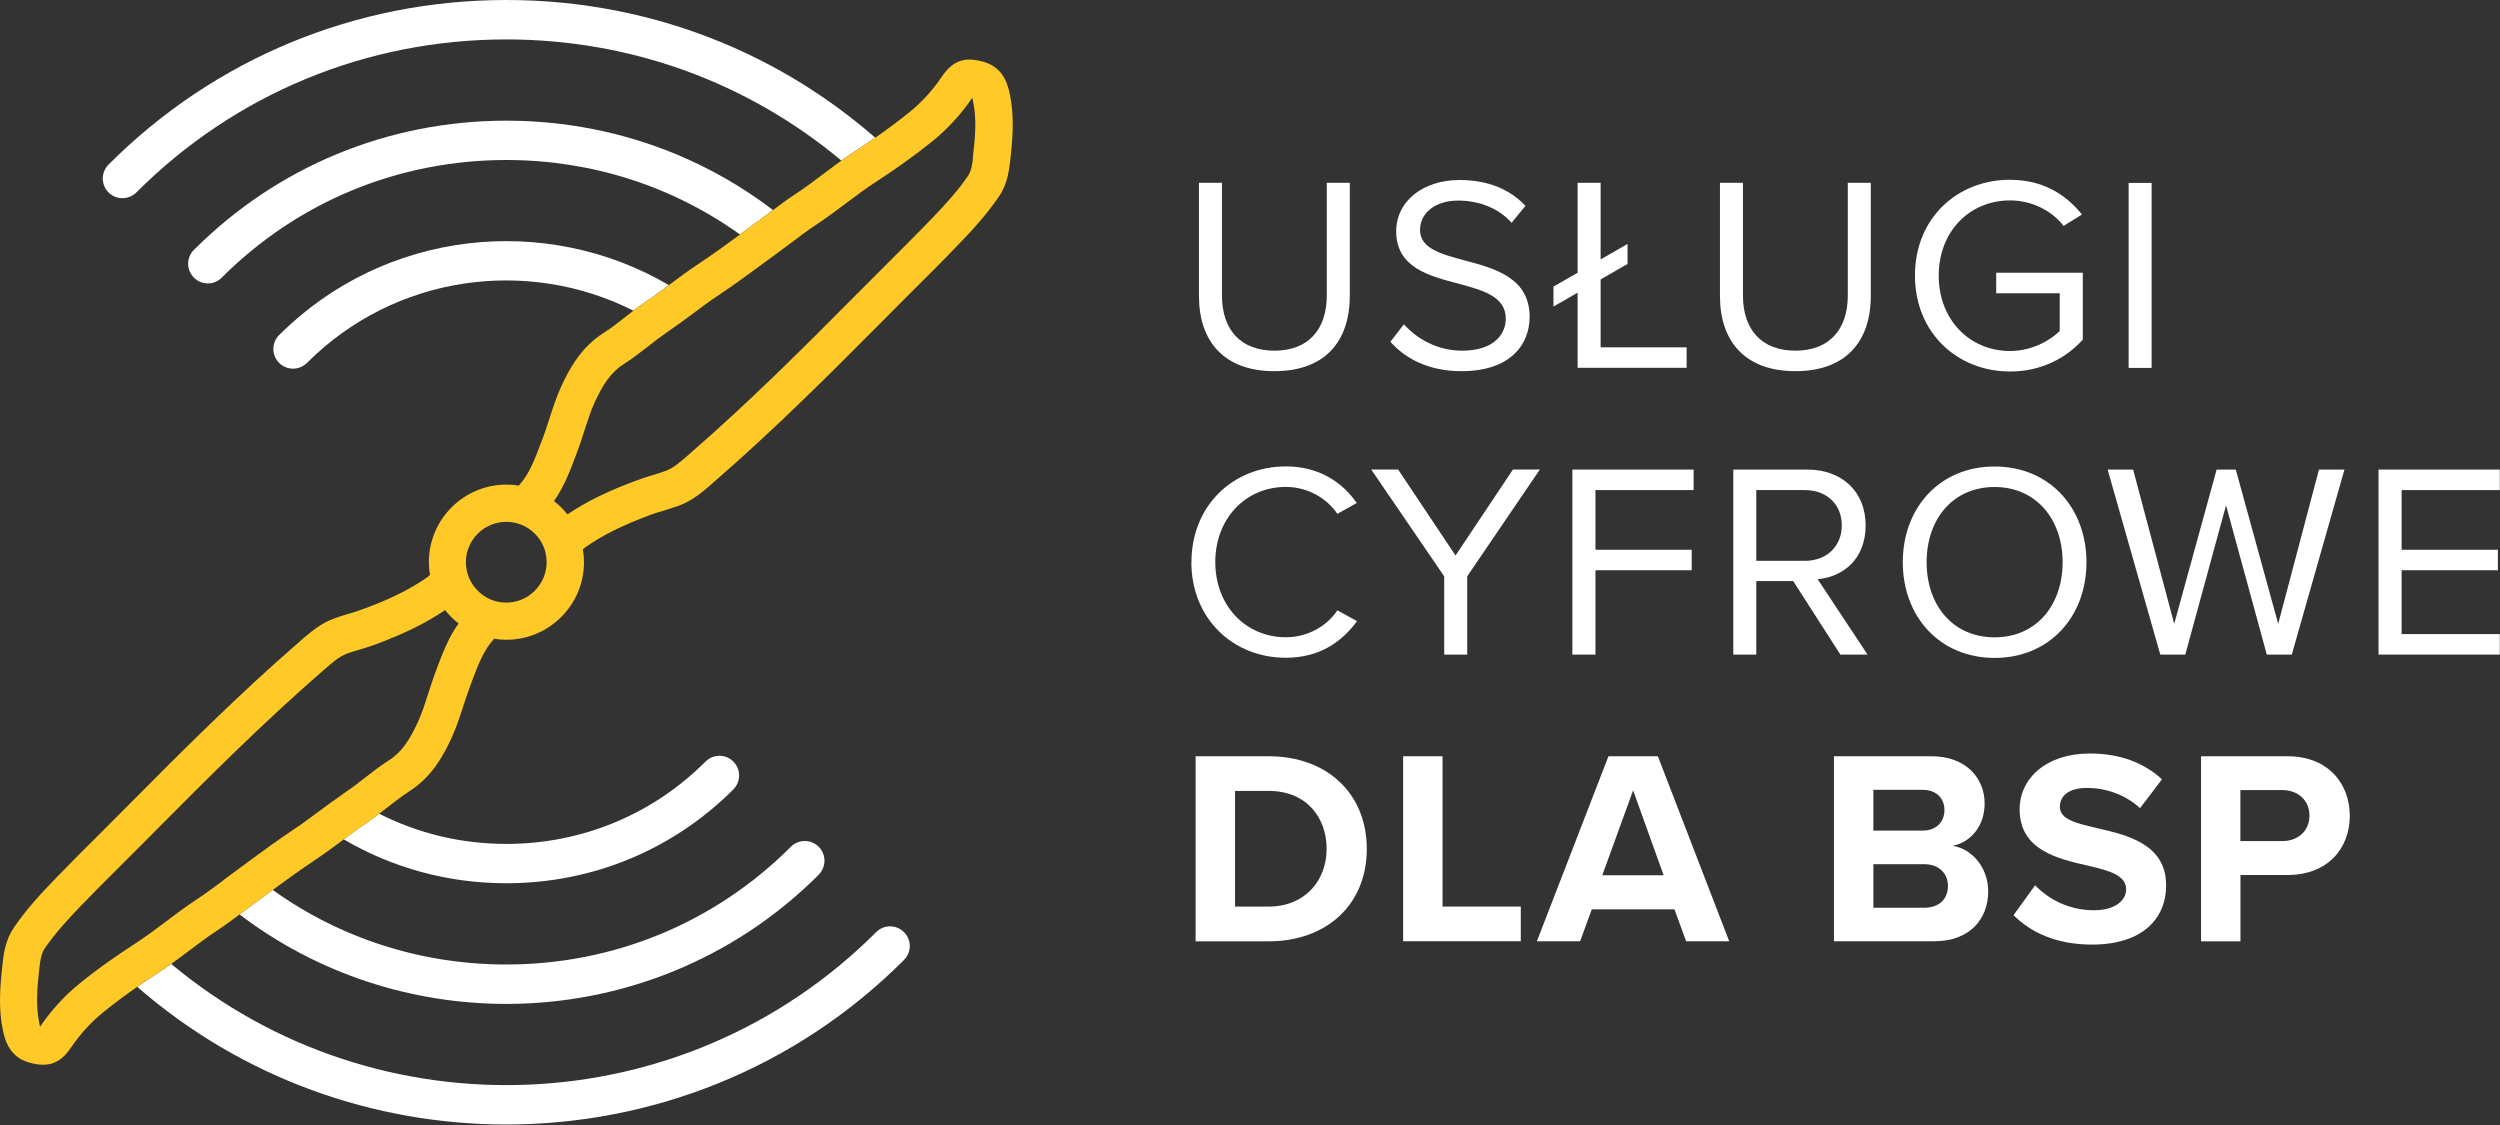 <svg width="300" height="135" viewBox="0 0 300 135" fill="none" xmlns="http://www.w3.org/2000/svg">
<rect x="0" y="0" width="300" height="135" fill="#333333" stroke="none"/>
<path d="M143.875 21.94H146.635V35.46C146.635 39.52 148.835 42.08 152.925 42.08C157.015 42.08 159.215 39.52 159.215 35.46V21.94H161.975V35.49C161.975 41.02 158.945 44.54 152.925 44.54C146.905 44.54 143.875 40.98 143.875 35.52V21.94Z" fill="white"/>
<path d="M168.475 38.92C169.935 40.55 172.335 42.08 175.465 42.08C179.425 42.08 180.695 39.95 180.695 38.25C180.695 35.59 177.995 34.85 175.065 34.05C171.505 33.12 167.545 32.12 167.545 27.76C167.545 24.1 170.805 21.6 175.165 21.6C178.555 21.6 181.195 22.73 183.055 24.7L181.395 26.73C179.735 24.9 177.405 24.07 174.965 24.07C172.305 24.07 170.405 25.5 170.405 27.6C170.405 29.83 172.965 30.5 175.795 31.26C179.425 32.22 183.555 33.36 183.555 38.02C183.555 41.25 181.355 44.54 175.365 44.54C171.505 44.54 168.675 43.08 166.845 41.01L168.475 38.91V38.92Z" fill="white"/>
<path d="M192.075 41.68H202.395V44.14H189.315V35.12L186.415 36.79V34.39L189.315 32.73V21.94H192.075V31.13L195.305 29.27V31.67L192.075 33.54V41.7V41.68Z" fill="white"/>
<path d="M206.395 21.94H209.155V35.46C209.155 39.52 211.355 42.08 215.445 42.08C219.535 42.08 221.735 39.52 221.735 35.46V21.94H224.495V35.49C224.495 41.02 221.465 44.54 215.445 44.54C209.425 44.54 206.395 40.98 206.395 35.52V21.94Z" fill="white"/>
<path d="M241.215 21.58C245.145 21.58 247.875 23.31 249.835 25.74L247.635 27.11C246.235 25.31 243.875 24.05 241.205 24.05C236.345 24.05 232.645 27.78 232.645 33.07C232.645 38.36 236.345 42.12 241.205 42.12C243.865 42.12 246.065 40.82 247.165 39.72V35.19H239.545V32.73H249.935V40.75C247.875 43.05 244.845 44.58 241.215 44.58C234.885 44.58 229.795 39.95 229.795 33.06C229.795 26.17 234.885 21.57 241.215 21.57V21.58Z" fill="white"/>
<path d="M255.435 44.15V21.95H258.195V44.15H255.435Z" fill="white"/>
<path d="M142.975 67.46C142.975 60.64 148.005 55.97 154.295 55.97C158.325 55.97 161.055 57.87 162.815 60.36L160.485 61.66C159.215 59.79 156.925 58.43 154.295 58.43C149.535 58.43 145.835 62.16 145.835 67.45C145.835 72.74 149.535 76.47 154.295 76.47C156.925 76.47 159.225 75.14 160.485 73.24L162.845 74.54C160.975 77.07 158.315 78.93 154.285 78.93C147.995 78.93 142.965 74.27 142.965 67.45L142.975 67.46Z" fill="white"/>
<path d="M173.305 78.55V69.16L164.545 56.34H167.775L174.665 66.66L181.555 56.34H184.785L176.065 69.16V78.55H173.305Z" fill="white"/>
<path d="M188.685 78.55V56.35H203.235V58.81H191.455V65.97H203.005V68.43H191.455V78.55H188.685Z" fill="white"/>
<path d="M220.845 78.55L215.185 69.73H210.755V78.55H207.995V56.35H216.915C220.975 56.35 223.875 58.95 223.875 63.04C223.875 67.13 221.145 69.23 218.115 69.5L224.105 78.55H220.845ZM216.585 58.81H210.755V67.3H216.585C219.215 67.3 221.015 65.54 221.015 63.04C221.015 60.54 219.215 58.81 216.585 58.81Z" fill="white"/>
<path d="M239.355 55.98C245.915 55.98 250.375 60.91 250.375 67.47C250.375 74.03 245.915 78.95 239.355 78.95C232.795 78.95 228.335 74.02 228.335 67.47C228.335 60.92 232.765 55.98 239.355 55.98ZM239.355 58.44C234.365 58.44 231.195 62.27 231.195 67.46C231.195 72.65 234.355 76.48 239.355 76.48C244.355 76.48 247.515 72.62 247.515 67.46C247.515 62.3 244.315 58.44 239.355 58.44Z" fill="white"/>
<path d="M272.015 78.55L267.125 60.64L262.235 78.55H259.235L252.915 56.35H255.975L260.905 74.86L265.995 56.35H268.295L273.385 74.86L278.275 56.35H281.335L275.015 78.55H272.015Z" fill="white"/>
<path d="M285.425 78.55V56.35H299.975V58.81H288.195V65.97H299.745V68.43H288.195V76.09H299.975V78.55H285.425Z" fill="white"/>
<path d="M143.475 90.75H152.235C159.195 90.75 164.015 95.18 164.015 101.87C164.015 108.56 159.185 112.96 152.235 112.96H143.475V90.75ZM148.205 108.79H152.235C156.625 108.79 159.195 105.63 159.195 101.87C159.195 98.11 156.795 94.91 152.235 94.91H148.205V108.79Z" fill="white"/>
<path d="M168.375 112.95V90.75H173.105V108.79H182.495V112.95H168.375Z" fill="white"/>
<path d="M202.335 112.95L200.935 109.12H191.015L189.615 112.95H184.425L193.015 90.75H198.945L207.505 112.95H202.335ZM195.975 94.84L192.275 105.03H199.635L195.975 94.84Z" fill="white"/>
<path d="M220.075 112.95V90.75H231.765C235.995 90.75 238.155 93.45 238.155 96.41C238.155 99.21 236.425 101.07 234.325 101.5C236.685 101.87 238.585 104.16 238.585 106.96C238.585 110.29 236.355 112.95 232.125 112.95H220.075ZM224.805 99.67H230.735C232.335 99.67 233.335 98.64 233.335 97.21C233.335 95.78 232.335 94.78 230.735 94.78H224.805V99.67ZM224.805 108.93H230.895C232.695 108.93 233.755 107.9 233.755 106.3C233.755 104.9 232.755 103.7 230.895 103.7H224.805V108.93Z" fill="white"/>
<path d="M244.215 106.23C245.775 107.86 248.205 109.23 251.275 109.23C253.875 109.23 255.135 108 255.135 106.73C255.135 105.06 253.205 104.5 250.645 103.9C247.015 103.07 242.355 102.07 242.355 97.11C242.355 93.41 245.555 90.42 250.775 90.42C254.305 90.42 257.235 91.48 259.435 93.52L256.805 96.98C255.005 95.31 252.605 94.55 250.445 94.55C248.285 94.55 247.185 95.48 247.185 96.81C247.185 98.31 249.055 98.77 251.615 99.37C255.275 100.2 259.935 101.3 259.935 106.23C259.935 110.29 257.035 113.35 251.045 113.35C246.785 113.35 243.725 111.92 241.625 109.82L244.225 106.22L244.215 106.23Z" fill="white"/>
<path d="M264.125 90.75H274.515C279.345 90.75 281.975 94.01 281.975 97.91C281.975 101.81 279.315 105 274.515 105H268.855V112.96H264.125V90.75ZM273.875 94.81H268.845V100.93H273.875C275.745 100.93 277.135 99.73 277.135 97.87C277.135 96.01 275.735 94.81 273.875 94.81Z" fill="white"/>
<path d="M108.475 115.2C95.325 128.36 78.045 134.94 60.755 134.94C44.935 134.94 29.125 129.44 16.465 118.42C17.115 117.96 17.805 117.5 18.525 117.04C19.185 116.61 19.865 116.15 20.545 115.67C45.185 136.26 82.015 134.99 105.145 111.85C106.065 110.93 107.555 110.93 108.475 111.85C109.405 112.78 109.405 114.28 108.475 115.19V115.2Z" fill="white"/>
<path d="M105.025 16.52C104.375 16.98 103.685 17.44 102.965 17.9C102.305 18.32 101.635 18.78 100.965 19.27C89.705 9.86 75.635 4.73 60.755 4.73C43.965 4.73 28.205 11.25 16.365 23.09C15.435 24.01 13.935 24.01 13.025 23.09C12.105 22.17 12.105 20.68 13.025 19.75C25.755 7.01 42.705 0 60.755 0C69.765 0 78.525 1.75 86.605 5.09C93.265 7.85 99.485 11.69 105.025 16.52Z" fill="white"/>
<path d="M98.255 104.96C87.915 115.3 74.335 120.47 60.765 120.47C49.465 120.47 38.165 116.9 28.745 109.73C28.865 109.65 28.975 109.56 29.075 109.49C29.565 109.12 30.055 108.75 30.545 108.39C31.195 107.93 31.845 107.45 32.485 106.97C32.565 106.91 32.635 106.86 32.715 106.79H32.725C40.845 112.61 50.555 115.74 60.755 115.74C73.665 115.74 85.805 110.72 94.905 101.61C95.825 100.69 97.315 100.69 98.245 101.61C99.165 102.54 99.165 104.04 98.245 104.95L98.255 104.96Z" fill="white"/>
<path d="M92.765 25.2C92.655 25.28 92.535 25.37 92.435 25.44C91.945 25.81 91.465 26.18 90.965 26.54C90.315 27.01 89.675 27.48 89.025 27.96C88.945 28.01 88.875 28.07 88.795 28.14C80.685 22.33 70.965 19.2 60.765 19.2C47.845 19.2 35.715 24.2 26.605 33.32C25.685 34.24 24.195 34.24 23.275 33.32C22.345 32.4 22.345 30.89 23.275 29.98C33.275 19.98 46.585 14.48 60.765 14.48C67.855 14.48 74.715 15.86 81.075 18.48C85.225 20.2 89.155 22.45 92.765 25.21V25.2Z" fill="white"/>
<path d="M88.015 94.72C80.735 102 71.065 105.99 60.755 105.99C53.785 105.99 47.095 104.16 41.245 100.72C42.155 100.04 43.085 99.35 44.015 98.73C44.525 98.37 45.015 98.02 45.485 97.64H45.495C50.155 100.01 55.355 101.27 60.755 101.27C69.795 101.27 78.295 97.76 84.665 91.39C85.585 90.46 87.095 90.46 88.005 91.39C88.925 92.31 88.925 93.8 88.005 94.72H88.015Z" fill="white"/>
<path d="M80.255 34.21C79.345 34.89 78.425 35.58 77.485 36.21C76.975 36.55 76.475 36.92 76.005 37.28C63.325 30.87 47.425 32.95 36.835 43.55C35.915 44.47 34.425 44.47 33.495 43.55C32.575 42.62 32.575 41.12 33.495 40.21C46.155 27.56 65.485 25.55 80.255 34.21Z" fill="white"/>
<path d="M121.165 11.25C120.965 10.32 120.505 8.14 118.065 7.43C116.125 6.88 114.525 6.97 113.025 9.19C111.915 10.84 110.595 12.29 109.095 13.49C107.835 14.51 106.495 15.51 105.035 16.52C104.385 16.98 103.695 17.44 102.975 17.9C102.315 18.32 101.645 18.78 100.975 19.27C100.475 19.63 99.975 19.98 99.485 20.37L99.165 20.6C97.875 21.58 96.665 22.5 95.365 23.34C94.455 23.94 93.605 24.58 92.775 25.2C92.665 25.28 92.545 25.37 92.445 25.44C91.955 25.81 91.475 26.18 90.975 26.54C90.325 27.01 89.685 27.48 89.035 27.96C88.955 28.01 88.885 28.07 88.805 28.14C87.185 29.33 85.515 30.55 83.825 31.66C82.635 32.45 81.505 33.29 80.405 34.11C80.355 34.15 80.315 34.17 80.265 34.21C79.355 34.89 78.435 35.58 77.495 36.21C76.985 36.55 76.485 36.92 76.015 37.28C75.695 37.52 75.375 37.77 75.075 38.01C74.165 38.72 73.325 39.39 72.435 39.95C69.755 41.65 68.335 44.21 67.295 46.49C66.735 47.75 66.315 49.04 65.915 50.28C65.675 51.05 65.425 51.8 65.145 52.55L64.915 53.14C64.185 55.11 63.495 56.94 62.245 58.28C61.785 58.19 61.315 58.15 60.845 58.15H60.785C55.675 58.15 51.505 62.27 51.465 67.39C51.465 67.93 51.505 68.46 51.605 68.99C51.475 69.09 51.385 69.18 51.325 69.23C49.245 70.7 46.835 71.9 43.485 73.12C42.965 73.31 42.425 73.48 41.885 73.64C41.315 73.81 40.735 73.98 40.175 74.19C38.475 74.79 37.215 75.9 36.085 76.87L35.895 77.04C28.685 83.3 21.865 90.1 15.495 96.53C14.425 97.6 13.355 98.69 12.275 99.76C10.345 101.67 8.435 103.59 6.555 105.53C4.865 107.28 3.105 109.18 1.655 111.33C0.745 112.67 0.465 114.18 0.345 115.35C0.005 118.26 -0.225 120.9 0.355 123.67C0.555 124.6 1.035 126.8 3.455 127.49C4.065 127.67 4.645 127.77 5.195 127.77C6.405 127.77 7.485 127.25 8.505 125.73C9.615 124.08 10.945 122.64 12.435 121.43C13.695 120.41 15.035 119.41 16.495 118.4C17.145 117.94 17.835 117.48 18.555 117.02C19.215 116.59 19.895 116.13 20.575 115.65C21.075 115.29 21.555 114.94 22.055 114.56L22.375 114.32C23.665 113.35 24.885 112.42 26.175 111.58C27.085 110.98 27.935 110.34 28.765 109.72C28.885 109.64 28.995 109.55 29.095 109.48C29.585 109.11 30.075 108.74 30.565 108.38C31.215 107.92 31.865 107.44 32.505 106.96C32.585 106.9 32.655 106.85 32.735 106.78H32.745C34.365 105.59 36.035 104.38 37.715 103.26C38.905 102.47 40.035 101.63 41.135 100.81C41.185 100.77 41.225 100.75 41.275 100.71C42.185 100.03 43.115 99.34 44.045 98.72C44.555 98.36 45.045 98.01 45.515 97.63H45.525C45.845 97.39 46.165 97.14 46.465 96.9C47.375 96.2 48.225 95.53 49.105 94.96C51.785 93.26 53.215 90.7 54.245 88.42C54.815 87.16 55.225 85.87 55.625 84.63C55.885 83.88 56.125 83.11 56.405 82.37L56.625 81.77C57.355 79.82 58.055 77.97 59.305 76.64C59.765 76.73 60.225 76.77 60.695 76.77H60.775C63.225 76.77 65.545 75.81 67.295 74.09C69.065 72.34 70.065 70.02 70.075 67.53C70.075 66.98 70.035 66.44 69.935 65.92C70.055 65.83 70.155 65.73 70.215 65.69C72.295 64.22 74.725 63.02 78.065 61.78C78.585 61.59 79.125 61.42 79.665 61.27C80.225 61.09 80.805 60.91 81.365 60.72C83.075 60.11 84.335 59.01 85.455 58.03L85.645 57.86C92.845 51.62 99.675 44.81 106.055 38.37C107.115 37.3 108.185 36.24 109.245 35.17C111.175 33.26 113.105 31.33 114.985 29.37C116.675 27.63 118.415 25.72 119.885 23.57C120.795 22.24 121.055 20.72 121.195 19.55C121.525 16.64 121.755 14.01 121.165 11.23V11.25ZM52.425 80.22L52.205 80.81C51.895 81.63 51.635 82.46 51.365 83.29C50.995 84.46 50.635 85.58 50.165 86.6C49.235 88.64 48.285 90.2 46.695 91.22C45.625 91.9 44.655 92.66 43.705 93.4C42.955 93.99 42.245 94.54 41.505 95.03C41.445 95.07 41.395 95.12 41.325 95.16C40.355 95.84 39.395 96.53 38.435 97.24C38.055 97.52 37.685 97.8 37.315 98.07C36.615 98.59 35.925 99.09 35.205 99.56C33.365 100.79 31.565 102.1 29.835 103.38C29.575 103.57 29.335 103.75 29.085 103.93C28.705 104.22 28.305 104.5 27.925 104.79C27.405 105.16 26.895 105.54 26.395 105.94C25.985 106.25 25.605 106.54 25.205 106.81C24.705 107.19 24.205 107.54 23.695 107.87C22.275 108.8 20.935 109.81 19.645 110.79L19.325 111.02C18.585 111.58 17.855 112.12 17.125 112.62C16.785 112.86 16.435 113.09 16.095 113.31C15.065 113.99 14.065 114.65 13.135 115.31C11.885 116.19 10.725 117.07 9.615 117.97C7.775 119.45 6.165 121.21 4.815 123.2C4.765 123.05 4.725 122.86 4.715 122.77C4.265 120.66 4.455 118.49 4.755 115.89C4.835 115.23 4.975 114.4 5.325 113.87C6.525 112.11 7.955 110.51 9.745 108.66C11.605 106.73 13.515 104.84 15.415 102.94C16.505 101.87 17.575 100.78 18.645 99.7C24.965 93.33 31.705 86.6 38.805 80.44L39.005 80.27C39.895 79.49 40.755 78.75 41.665 78.42C42.165 78.24 42.665 78.1 43.155 77.95C43.785 77.76 44.395 77.57 45.005 77.35C48.495 76.06 51.105 74.77 53.415 73.21C53.635 73.49 53.865 73.76 54.115 74.01C54.405 74.3 54.715 74.57 55.035 74.81C53.805 76.52 53.085 78.46 52.415 80.22H52.425ZM64.155 70.91C63.235 71.82 62.035 72.31 60.755 72.31H60.715C59.415 72.3 58.205 71.79 57.295 70.85C56.385 69.93 55.905 68.72 55.905 67.42C55.935 64.76 58.105 62.62 60.755 62.62H60.795C62.085 62.63 63.295 63.14 64.205 64.06C65.115 64.98 65.605 66.2 65.595 67.49C65.585 68.78 65.075 69.99 64.155 70.9V70.91ZM116.755 19.05C116.675 19.71 116.535 20.54 116.185 21.07C114.985 22.83 113.555 24.43 111.765 26.28C109.905 28.21 107.985 30.11 106.085 32.02C105.015 33.09 103.945 34.16 102.865 35.24C96.545 41.62 89.795 48.36 82.705 54.5L82.515 54.67C81.605 55.46 80.765 56.2 79.845 56.52C79.355 56.7 78.845 56.85 78.355 57.01C77.745 57.19 77.115 57.38 76.515 57.61C73.015 58.89 70.385 60.18 68.085 61.73C67.865 61.45 67.635 61.18 67.385 60.93C67.105 60.64 66.795 60.37 66.475 60.13C67.685 58.42 68.415 56.48 69.075 54.72L69.295 54.13C69.605 53.33 69.865 52.48 70.135 51.65C70.515 50.48 70.865 49.38 71.335 48.34C72.265 46.31 73.215 44.74 74.805 43.72C75.875 43.04 76.865 42.28 77.805 41.54C78.545 40.95 79.265 40.4 79.985 39.91C80.045 39.87 80.105 39.83 80.165 39.78C81.135 39.12 82.105 38.41 83.055 37.7C83.435 37.42 83.805 37.14 84.175 36.87C84.875 36.35 85.565 35.85 86.285 35.38C88.135 34.15 89.925 32.84 91.655 31.56C91.915 31.38 92.155 31.2 92.405 31.01C92.785 30.73 93.185 30.45 93.575 30.15C94.085 29.78 94.595 29.4 95.105 29.01C95.515 28.7 95.905 28.4 96.295 28.12C96.795 27.75 97.275 27.41 97.785 27.07C99.205 26.14 100.545 25.13 101.845 24.15L102.155 23.92C102.895 23.36 103.635 22.82 104.365 22.32C104.705 22.09 105.055 21.86 105.395 21.64C106.425 20.96 107.415 20.3 108.355 19.62C109.595 18.74 110.755 17.86 111.875 16.96C113.705 15.48 115.325 13.72 116.675 11.73C116.715 11.88 116.755 12.07 116.765 12.16C117.225 14.28 117.035 16.44 116.725 19.04L116.755 19.05Z" fill="#FFCA28"/>
</svg>
